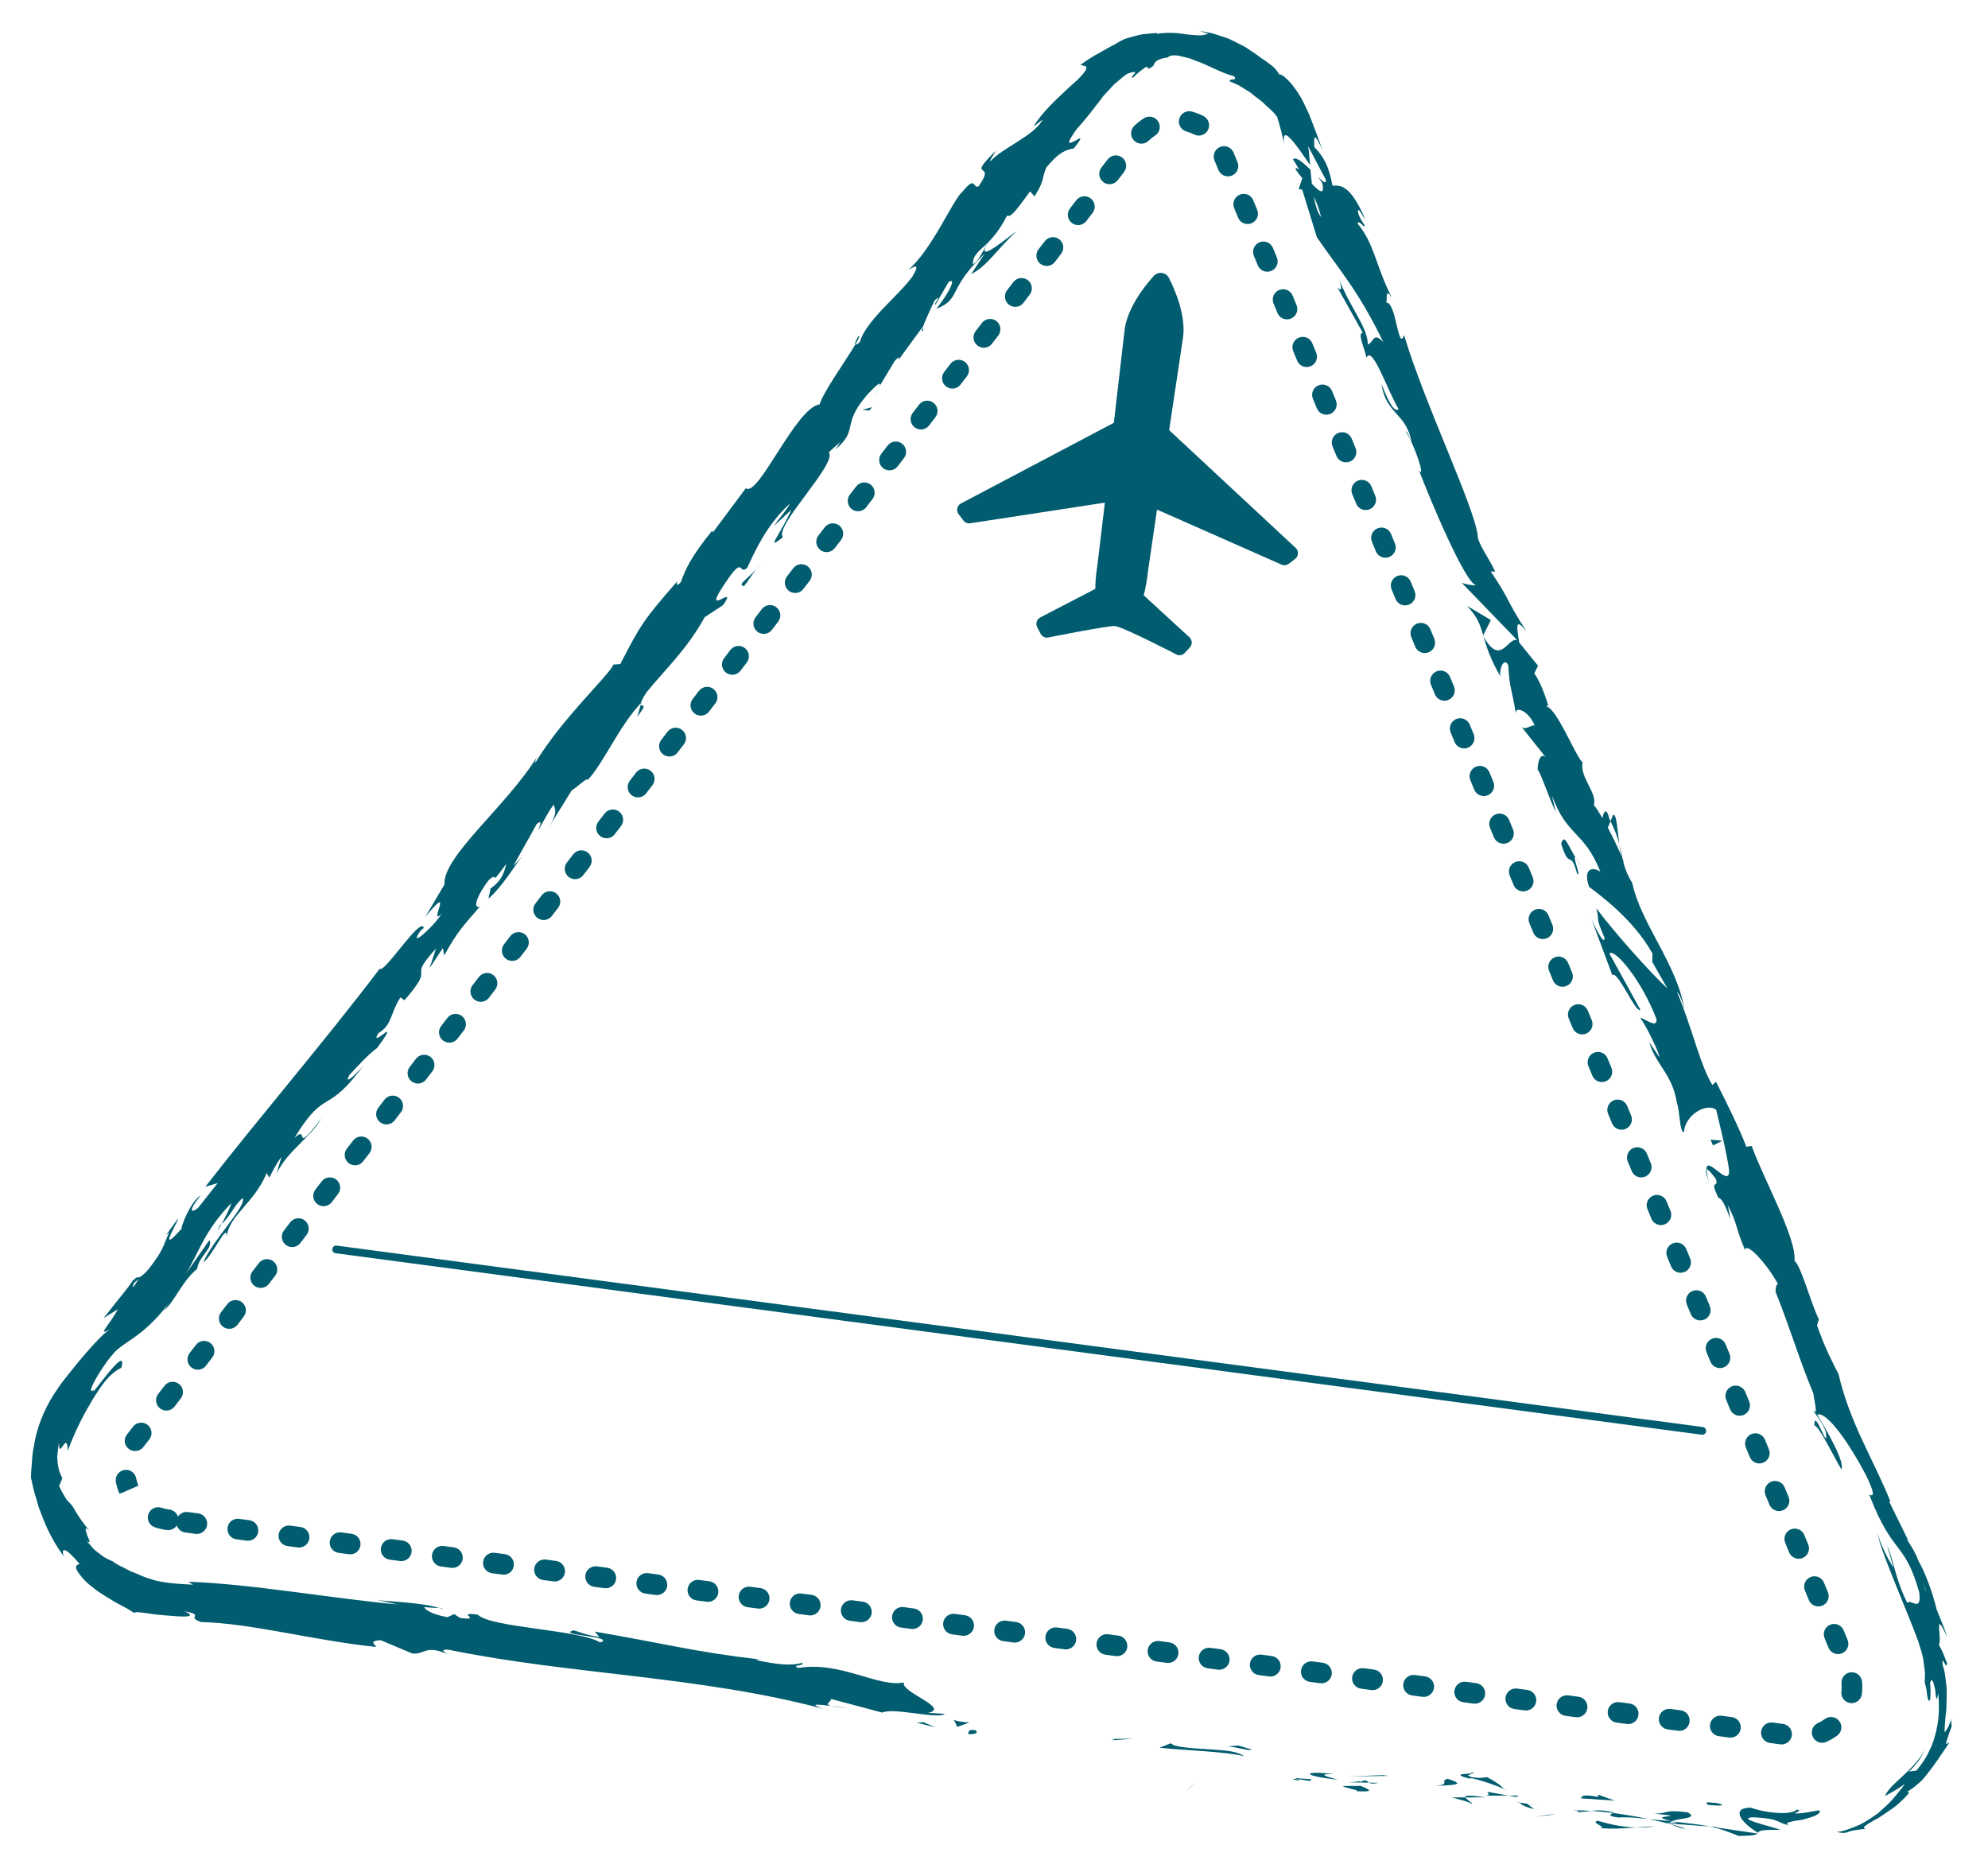 <svg xmlns="http://www.w3.org/2000/svg" width="257" height="242" viewBox="0 0 257 242" fill="none"><g filter="url(#filter0_f_23_2375)"><path d="M154.972 17.527C154.77 17.527 154.562 17.479 154.367 17.38C154.056 17.22 153.722 17.091 153.375 16.995C152.666 16.796 152.251 16.06 152.45 15.351C152.647 14.643 153.382 14.227 154.092 14.425C154.61 14.571 155.111 14.765 155.58 15.005C156.236 15.34 156.496 16.144 156.162 16.799C155.926 17.261 155.458 17.527 154.972 17.527ZM147.555 18.571C147.21 18.571 146.863 18.437 146.603 18.171C146.087 17.644 146.096 16.8 146.622 16.284C147.011 15.904 147.436 15.565 147.886 15.283C148.511 14.889 149.332 15.077 149.724 15.699C150.118 16.323 149.931 17.145 149.308 17.538C149.018 17.721 148.742 17.94 148.488 18.189C148.228 18.444 147.891 18.571 147.555 18.571ZM158.747 22.799C158.223 22.799 157.726 22.488 157.514 21.973L157.004 20.741C156.723 20.061 157.047 19.281 157.728 19C158.41 18.717 159.188 19.044 159.47 19.723L159.979 20.956C160.26 21.636 159.937 22.416 159.255 22.697C159.089 22.765 158.916 22.799 158.747 22.799ZM143.439 23.812C143.155 23.812 142.868 23.721 142.627 23.535C142.043 23.087 141.934 22.249 142.383 21.665L143.196 20.608C143.644 20.025 144.482 19.916 145.066 20.365C145.65 20.813 145.759 21.651 145.31 22.235L144.496 23.292C144.234 23.632 143.839 23.812 143.439 23.812ZM161.291 28.961C160.767 28.961 160.27 28.651 160.058 28.136L159.548 26.904C159.267 26.223 159.592 25.444 160.272 25.163C160.954 24.88 161.732 25.205 162.014 25.885L162.523 27.117C162.804 27.799 162.48 28.577 161.799 28.859C161.632 28.928 161.46 28.961 161.291 28.961ZM139.375 29.096C139.091 29.096 138.804 29.007 138.562 28.82C137.979 28.371 137.87 27.533 138.319 26.949L139.131 25.893C139.579 25.311 140.418 25.2 141.002 25.649C141.584 26.099 141.694 26.936 141.244 27.519L140.432 28.576C140.17 28.917 139.774 29.096 139.375 29.096ZM135.31 34.38C135.026 34.38 134.739 34.291 134.498 34.104C133.914 33.655 133.804 32.817 134.254 32.235L135.067 31.177C135.516 30.593 136.355 30.485 136.936 30.933C137.52 31.383 137.63 32.22 137.18 32.804L136.367 33.86C136.104 34.201 135.71 34.38 135.31 34.38ZM163.835 35.123C163.311 35.123 162.815 34.812 162.603 34.299L162.094 33.065C161.812 32.385 162.136 31.605 162.816 31.324C163.498 31.043 164.276 31.366 164.558 32.047L165.067 33.28C165.348 33.961 165.024 34.74 164.344 35.021C164.178 35.089 164.004 35.123 163.835 35.123ZM131.244 39.665C130.962 39.665 130.675 39.575 130.434 39.388C129.85 38.94 129.74 38.102 130.19 37.519L131.003 36.461C131.451 35.877 132.288 35.768 132.872 36.217C133.456 36.667 133.566 37.504 133.116 38.088L132.303 39.145C132.04 39.485 131.646 39.665 131.244 39.665ZM166.379 41.285C165.855 41.285 165.358 40.973 165.146 40.46L164.638 39.227C164.356 38.547 164.68 37.767 165.362 37.487C166.043 37.205 166.822 37.529 167.103 38.211L167.611 39.443C167.892 40.123 167.568 40.903 166.887 41.184C166.72 41.252 166.548 41.285 166.379 41.285ZM127.182 44.949C126.898 44.949 126.611 44.859 126.368 44.673C125.786 44.224 125.676 43.386 126.126 42.803L126.938 41.746C127.387 41.163 128.224 41.053 128.808 41.502C129.391 41.952 129.5 42.789 129.051 43.372L128.239 44.429C127.976 44.771 127.58 44.949 127.182 44.949ZM168.923 47.447C168.399 47.447 167.903 47.136 167.69 46.621L167.182 45.389C166.9 44.708 167.224 43.929 167.906 43.648C168.586 43.367 169.366 43.692 169.647 44.372L170.155 45.605C170.436 46.285 170.112 47.065 169.431 47.345C169.266 47.415 169.092 47.447 168.923 47.447ZM123.116 50.233C122.834 50.233 122.547 50.144 122.306 49.957C121.722 49.508 121.612 48.671 122.06 48.088L122.874 47.031C123.322 46.447 124.159 46.337 124.743 46.787C125.327 47.236 125.436 48.072 124.987 48.656L124.175 49.713C123.912 50.054 123.516 50.233 123.116 50.233ZM171.467 53.609C170.943 53.609 170.447 53.299 170.235 52.784L169.726 51.552C169.444 50.87 169.77 50.09 170.45 49.81C171.131 49.529 171.91 49.855 172.191 50.535L172.699 51.767C172.98 52.448 172.656 53.227 171.975 53.508C171.81 53.576 171.636 53.609 171.467 53.609ZM119.052 55.519C118.77 55.519 118.483 55.428 118.242 55.241C117.656 54.793 117.547 53.956 117.996 53.372L118.808 52.316C119.258 51.73 120.095 51.623 120.679 52.071C121.263 52.52 121.372 53.357 120.923 53.94L120.111 54.997C119.848 55.339 119.452 55.519 119.052 55.519ZM174.012 59.771C173.488 59.771 172.991 59.46 172.779 58.947L172.27 57.715C171.988 57.033 172.312 56.253 172.992 55.972C173.675 55.691 174.454 56.016 174.735 56.696L175.243 57.928C175.524 58.609 175.2 59.389 174.52 59.669C174.354 59.739 174.182 59.771 174.012 59.771ZM114.988 60.803C114.704 60.803 114.419 60.712 114.176 60.527C113.592 60.077 113.483 59.24 113.932 58.657L114.744 57.6C115.194 57.015 116.031 56.907 116.614 57.356C117.198 57.804 117.307 58.641 116.859 59.225L116.046 60.281C115.783 60.624 115.388 60.803 114.988 60.803ZM176.556 65.933C176.032 65.933 175.535 65.623 175.323 65.108L174.814 63.876C174.532 63.196 174.856 62.416 175.538 62.135C176.219 61.853 176.998 62.177 177.279 62.859L177.788 64.091C178.07 64.771 177.744 65.551 177.064 65.832C176.898 65.9 176.726 65.933 176.556 65.933ZM110.924 66.087C110.64 66.087 110.354 65.997 110.112 65.811C109.528 65.361 109.419 64.524 109.868 63.941L110.68 62.884C111.13 62.301 111.966 62.191 112.55 62.64C113.134 63.089 113.243 63.927 112.795 64.509L111.982 65.567C111.719 65.908 111.323 66.087 110.924 66.087ZM106.859 71.372C106.575 71.372 106.29 71.281 106.047 71.095C105.464 70.647 105.354 69.809 105.803 69.225L106.615 68.169C107.064 67.585 107.902 67.475 108.486 67.924C109.07 68.373 109.179 69.209 108.73 69.793L107.918 70.851C107.655 71.192 107.259 71.372 106.859 71.372ZM179.1 72.096C178.576 72.096 178.079 71.785 177.867 71.271L177.358 70.038C177.076 69.357 177.402 68.579 178.082 68.297C178.763 68.015 179.543 68.34 179.823 69.02L180.332 70.252C180.614 70.933 180.29 71.713 179.608 71.995C179.442 72.063 179.27 72.096 179.1 72.096ZM102.795 76.656C102.511 76.656 102.226 76.565 101.983 76.38C101.399 75.93 101.29 75.093 101.739 74.51L102.551 73.453C103 72.868 103.838 72.76 104.42 73.208C105.004 73.657 105.114 74.495 104.666 75.079L103.852 76.135C103.59 76.477 103.195 76.656 102.795 76.656ZM181.644 78.257C181.12 78.257 180.624 77.947 180.411 77.433L179.903 76.2C179.622 75.52 179.946 74.74 180.626 74.459C181.307 74.177 182.086 74.502 182.367 75.183L182.876 76.415C183.158 77.095 182.834 77.875 182.154 78.156C181.987 78.225 181.814 78.257 181.644 78.257ZM98.731 81.94C98.447 81.94 98.162 81.851 97.919 81.664C97.335 81.215 97.226 80.377 97.674 79.795L98.487 78.737C98.936 78.152 99.772 78.044 100.356 78.493C100.94 78.941 101.05 79.779 100.6 80.363L99.788 81.418C99.526 81.761 99.131 81.94 98.731 81.94ZM184.188 84.42C183.664 84.42 183.168 84.109 182.956 83.595L182.447 82.363C182.166 81.681 182.49 80.903 183.17 80.621C183.854 80.34 184.631 80.664 184.911 81.344L185.42 82.577C185.702 83.257 185.378 84.037 184.698 84.319C184.531 84.386 184.358 84.42 184.188 84.42ZM94.666 87.224C94.382 87.224 94.097 87.135 93.854 86.948C93.27 86.5 93.162 85.663 93.61 85.079L94.422 84.021C94.871 83.437 95.709 83.329 96.293 83.777C96.876 84.225 96.986 85.062 96.537 85.647L95.724 86.704C95.462 87.045 95.066 87.224 94.666 87.224ZM186.732 90.581C186.208 90.581 185.711 90.271 185.499 89.756L184.991 88.524C184.71 87.844 185.034 87.064 185.715 86.782C186.395 86.501 187.175 86.827 187.456 87.507L187.964 88.74C188.246 89.42 187.922 90.2 187.24 90.48C187.075 90.549 186.902 90.581 186.732 90.581ZM90.602 92.509C90.318 92.509 90.032 92.419 89.79 92.232C89.206 91.784 89.097 90.947 89.544 90.363L90.358 89.305C90.807 88.724 91.643 88.612 92.227 89.061C92.811 89.511 92.921 90.348 92.472 90.932L91.659 91.988C91.397 92.329 91.002 92.509 90.602 92.509ZM189.276 96.744C188.752 96.744 188.256 96.433 188.044 95.918L187.535 94.687C187.254 94.005 187.578 93.225 188.259 92.945C188.939 92.664 189.719 92.989 190 93.669L190.508 94.901C190.79 95.583 190.466 96.361 189.784 96.643C189.619 96.711 189.446 96.744 189.276 96.744ZM86.538 97.793C86.254 97.793 85.967 97.703 85.726 97.517C85.142 97.068 85.032 96.231 85.481 95.648L86.294 94.591C86.742 94.005 87.579 93.897 88.163 94.345C88.747 94.795 88.856 95.632 88.409 96.216L87.595 97.272C87.332 97.615 86.936 97.793 86.538 97.793ZM191.822 102.905C191.298 102.905 190.8 102.595 190.588 102.081L190.079 100.848C189.798 100.168 190.123 99.388 190.803 99.108C191.483 98.825 192.263 99.151 192.544 99.831L193.052 101.064C193.334 101.744 193.01 102.524 192.328 102.804C192.163 102.873 191.99 102.905 191.822 102.905ZM82.472 103.077C82.189 103.077 81.903 102.988 81.662 102.801C81.076 102.353 80.967 101.516 81.416 100.932L82.228 99.874C82.678 99.29 83.515 99.181 84.099 99.631C84.683 100.079 84.793 100.916 84.343 101.5L83.531 102.557C83.267 102.899 82.873 103.077 82.472 103.077ZM78.409 108.361C78.124 108.361 77.839 108.272 77.596 108.085C77.012 107.636 76.903 106.8 77.351 106.216L78.165 105.159C78.614 104.575 79.451 104.467 80.034 104.915C80.618 105.364 80.727 106.201 80.279 106.785L79.466 107.841C79.203 108.183 78.808 108.361 78.409 108.361ZM194.366 109.068C193.842 109.068 193.344 108.757 193.132 108.243L192.624 107.011C192.343 106.329 192.667 105.551 193.348 105.269C194.027 104.988 194.807 105.313 195.088 105.993L195.598 107.225C195.878 107.907 195.554 108.687 194.874 108.967C194.707 109.036 194.535 109.068 194.366 109.068ZM74.343 113.647C74.061 113.647 73.774 113.556 73.532 113.371C72.948 112.921 72.839 112.084 73.287 111.5L74.1 110.444C74.55 109.86 75.386 109.749 75.97 110.199C76.554 110.648 76.663 111.485 76.214 112.068L75.402 113.125C75.139 113.468 74.743 113.647 74.343 113.647ZM196.91 115.231C196.386 115.231 195.888 114.92 195.676 114.405L195.167 113.173C194.886 112.492 195.211 111.713 195.891 111.432C196.575 111.151 197.351 111.475 197.632 112.155L198.142 113.388C198.423 114.068 198.099 114.848 197.418 115.129C197.251 115.197 197.079 115.231 196.91 115.231ZM70.279 118.931C69.995 118.931 69.71 118.841 69.467 118.655C68.883 118.207 68.774 117.369 69.223 116.785L70.035 115.728C70.484 115.144 71.322 115.035 71.906 115.484C72.489 115.932 72.599 116.769 72.15 117.353L71.338 118.411C71.075 118.752 70.679 118.931 70.279 118.931ZM199.454 121.392C198.93 121.392 198.434 121.081 198.22 120.568L197.711 119.336C197.431 118.655 197.755 117.875 198.435 117.593C199.118 117.312 199.895 117.637 200.176 118.317L200.686 119.549C200.967 120.231 200.643 121.009 199.962 121.291C199.795 121.36 199.623 121.392 199.454 121.392ZM66.215 124.215C65.931 124.215 65.646 124.125 65.403 123.939C64.819 123.489 64.71 122.653 65.159 122.069L65.971 121.012C66.421 120.428 67.258 120.32 67.841 120.768C68.424 121.217 68.534 122.055 68.086 122.637L67.272 123.695C67.01 124.036 66.615 124.215 66.215 124.215ZM201.998 127.555C201.474 127.555 200.978 127.244 200.766 126.729L200.256 125.497C199.975 124.817 200.299 124.037 200.979 123.756C201.662 123.473 202.439 123.799 202.72 124.479L203.23 125.712C203.511 126.392 203.187 127.172 202.507 127.453C202.34 127.521 202.167 127.555 201.998 127.555ZM62.151 129.5C61.867 129.5 61.581 129.409 61.339 129.224C60.755 128.775 60.646 127.937 61.094 127.353L61.906 126.297C62.355 125.712 63.193 125.604 63.776 126.052C64.361 126.501 64.47 127.339 64.02 127.921L63.209 128.979C62.946 129.32 62.55 129.5 62.151 129.5ZM204.543 133.716C204.018 133.716 203.522 133.405 203.31 132.892L202.8 131.66C202.519 130.979 202.843 130.199 203.523 129.917C204.207 129.636 204.984 129.961 205.266 130.641L205.774 131.873C206.055 132.555 205.731 133.333 205.051 133.615C204.884 133.684 204.711 133.716 204.543 133.716ZM58.086 134.784C57.802 134.784 57.517 134.693 57.274 134.508C56.69 134.059 56.58 133.221 57.03 132.639L57.842 131.581C58.292 130.997 59.129 130.888 59.711 131.337C60.295 131.785 60.406 132.623 59.956 133.207L59.145 134.263C58.88 134.605 58.486 134.784 58.086 134.784ZM207.087 139.879C206.563 139.879 206.066 139.568 205.854 139.055L205.344 137.821C205.063 137.141 205.387 136.361 206.068 136.08C206.75 135.799 207.528 136.123 207.81 136.803L208.319 138.036C208.6 138.716 208.275 139.496 207.595 139.777C207.428 139.845 207.256 139.879 207.087 139.879ZM54.022 140.068C53.738 140.068 53.453 139.979 53.21 139.792C52.626 139.344 52.517 138.507 52.965 137.923L53.778 136.865C54.227 136.283 55.063 136.172 55.647 136.621C56.231 137.069 56.34 137.907 55.892 138.491L55.079 139.548C54.816 139.889 54.422 140.068 54.022 140.068ZM49.958 145.353C49.674 145.353 49.387 145.263 49.146 145.076C48.562 144.628 48.453 143.791 48.901 143.207L49.712 142.151C50.162 141.565 50.999 141.457 51.583 141.905C52.167 142.355 52.276 143.192 51.828 143.775L51.015 144.832C50.752 145.173 50.356 145.353 49.958 145.353ZM209.631 146.04C209.106 146.04 208.61 145.729 208.398 145.216L207.888 143.983C207.607 143.303 207.932 142.523 208.612 142.243C209.292 141.961 210.072 142.285 210.354 142.967L210.862 144.199C211.143 144.879 210.819 145.659 210.138 145.94C209.972 146.008 209.799 146.04 209.631 146.04ZM45.892 150.637C45.608 150.637 45.322 150.547 45.081 150.36C44.496 149.911 44.387 149.075 44.837 148.491L45.65 147.433C46.1 146.851 46.938 146.741 47.519 147.191C48.103 147.64 48.212 148.476 47.763 149.06L46.95 150.117C46.687 150.457 46.292 150.637 45.892 150.637ZM212.175 152.203C211.651 152.203 211.154 151.892 210.942 151.377L210.434 150.145C210.152 149.464 210.476 148.685 211.156 148.404C211.836 148.123 212.618 148.448 212.898 149.128L213.406 150.36C213.687 151.041 213.363 151.821 212.683 152.101C212.516 152.171 212.344 152.203 212.175 152.203ZM41.828 155.921C41.544 155.921 41.258 155.831 41.017 155.645C40.432 155.196 40.323 154.359 40.773 153.775L41.586 152.719C42.034 152.135 42.871 152.025 43.455 152.475C44.039 152.924 44.148 153.761 43.699 154.344L42.886 155.401C42.623 155.743 42.228 155.921 41.828 155.921ZM214.719 158.365C214.195 158.365 213.698 158.055 213.486 157.54L212.978 156.308C212.696 155.627 213.02 154.847 213.702 154.567C214.38 154.284 215.162 154.609 215.442 155.291L215.951 156.523C216.232 157.204 215.908 157.983 215.227 158.264C215.06 158.332 214.888 158.365 214.719 158.365ZM37.764 161.207C37.48 161.207 37.194 161.116 36.951 160.929C36.368 160.48 36.259 159.643 36.709 159.06L37.52 158.003C37.97 157.42 38.807 157.309 39.391 157.759C39.974 158.208 40.083 159.045 39.634 159.629L38.822 160.685C38.559 161.027 38.163 161.207 37.764 161.207ZM217.263 164.527C216.739 164.527 216.242 164.216 216.03 163.701L215.522 162.469C215.24 161.789 215.564 161.009 216.246 160.728C216.924 160.447 217.706 160.772 217.987 161.452L218.495 162.685C218.776 163.365 218.452 164.145 217.771 164.425C217.604 164.495 217.432 164.527 217.263 164.527ZM33.699 166.491C33.415 166.491 33.129 166.4 32.887 166.213C32.303 165.764 32.194 164.928 32.643 164.344L33.456 163.287C33.906 162.704 34.745 162.595 35.326 163.044C35.91 163.493 36.019 164.329 35.57 164.913L34.757 165.969C34.494 166.311 34.099 166.491 33.699 166.491ZM219.807 170.689C219.283 170.689 218.787 170.379 218.575 169.864L218.066 168.632C217.784 167.952 218.108 167.172 218.788 166.891C219.471 166.609 220.25 166.933 220.53 167.615L221.039 168.847C221.32 169.527 220.996 170.307 220.316 170.588C220.15 170.656 219.976 170.689 219.807 170.689ZM29.635 171.775C29.351 171.775 29.064 171.684 28.822 171.497C28.239 171.049 28.13 170.212 28.579 169.628L29.392 168.572C29.84 167.988 30.678 167.879 31.262 168.328C31.846 168.776 31.955 169.615 31.506 170.197L30.692 171.255C30.43 171.596 30.035 171.775 29.635 171.775ZM222.351 176.851C221.828 176.851 221.331 176.54 221.119 176.027L220.61 174.795C220.328 174.113 220.652 173.333 221.332 173.053C222.015 172.771 222.794 173.096 223.075 173.776L223.583 175.008C223.864 175.689 223.54 176.469 222.86 176.751C222.694 176.819 222.52 176.851 222.351 176.851ZM25.571 177.059C25.287 177.059 25 176.969 24.758 176.783C24.175 176.333 24.066 175.496 24.515 174.913L25.327 173.856C25.776 173.272 26.614 173.163 27.198 173.612C27.78 174.061 27.89 174.899 27.441 175.483L26.628 176.539C26.366 176.88 25.97 177.059 25.571 177.059ZM21.506 182.344C21.222 182.344 20.935 182.253 20.694 182.067C20.11 181.617 20 180.781 20.45 180.197L21.263 179.14C21.712 178.557 22.551 178.448 23.132 178.897C23.716 179.345 23.826 180.183 23.377 180.767L22.563 181.823C22.3 182.164 21.906 182.344 21.506 182.344ZM224.896 183.013C224.372 183.013 223.875 182.703 223.663 182.189L223.154 180.956C222.872 180.276 223.196 179.496 223.878 179.215C224.559 178.933 225.338 179.259 225.619 179.939L226.128 181.171C226.408 181.851 226.084 182.631 225.404 182.912C225.238 182.981 225.066 183.013 224.896 183.013ZM17.445 187.573C17.171 187.573 16.898 187.492 16.669 187.317C16.084 186.875 15.937 186.084 16.375 185.497C16.378 185.492 16.445 185.405 16.448 185.4L17.199 184.424C17.647 183.841 18.485 183.732 19.069 184.181C19.652 184.629 19.762 185.467 19.312 186.051L18.56 187.027C18.29 187.379 17.867 187.573 17.445 187.573ZM227.44 189.176C226.916 189.176 226.419 188.865 226.207 188.351L225.698 187.119C225.416 186.437 225.742 185.659 226.422 185.377C227.103 185.096 227.882 185.42 228.163 186.1L228.672 187.333C228.954 188.013 228.628 188.793 227.948 189.075C227.782 189.143 227.61 189.176 227.44 189.176ZM15.447 193.112L16.682 192.608L15.439 193.093C15.236 192.604 15.086 192.108 14.985 191.597C14.839 190.876 15.307 190.173 16.029 190.028C16.748 189.885 17.454 190.351 17.599 191.072C17.683 191.499 17.806 191.84 17.894 192.053L15.447 193.112ZM229.984 195.337C229.46 195.337 228.964 195.027 228.751 194.513L228.242 193.281C227.962 192.6 228.286 191.82 228.966 191.539C229.647 191.257 230.426 191.583 230.707 192.263L231.216 193.495C231.498 194.176 231.174 194.955 230.492 195.236C230.326 195.305 230.154 195.337 229.984 195.337ZM25.451 198.292C25.392 198.292 25.332 198.288 25.274 198.28L23.951 198.104C23.423 198.035 23.009 197.665 22.857 197.189C22.586 197.609 22.094 197.861 21.56 197.787C21.024 197.716 20.503 197.595 20.012 197.429C19.315 197.193 18.941 196.436 19.177 195.739C19.413 195.041 20.17 194.669 20.867 194.903C21.195 195.015 21.546 195.095 21.913 195.144C22.439 195.213 22.854 195.584 23.007 196.059C23.278 195.64 23.78 195.391 24.302 195.461L25.624 195.636C26.354 195.733 26.867 196.404 26.77 197.133C26.682 197.804 26.108 198.292 25.451 198.292ZM32.059 199.169C32.001 199.169 31.941 199.167 31.881 199.157L30.559 198.983C29.83 198.885 29.317 198.215 29.414 197.485C29.511 196.755 30.178 196.241 30.911 196.339L32.232 196.515C32.962 196.612 33.475 197.281 33.378 198.012C33.29 198.683 32.717 199.169 32.059 199.169ZM38.667 200.047C38.608 200.047 38.55 200.044 38.49 200.036L37.169 199.86C36.438 199.763 35.926 199.093 36.022 198.363C36.119 197.632 36.788 197.117 37.519 197.217L38.842 197.392C39.571 197.489 40.084 198.16 39.987 198.889C39.898 199.56 39.326 200.047 38.667 200.047ZM45.276 200.925C45.218 200.925 45.159 200.921 45.099 200.913L43.776 200.737C43.047 200.641 42.534 199.969 42.631 199.24C42.728 198.511 43.399 197.993 44.129 198.095L45.45 198.271C46.181 198.367 46.692 199.037 46.596 199.768C46.507 200.437 45.934 200.925 45.276 200.925ZM232.528 201.5C232.004 201.5 231.507 201.189 231.295 200.675L230.787 199.443C230.506 198.761 230.83 197.981 231.511 197.701C232.191 197.42 232.97 197.745 233.251 198.425L233.76 199.657C234.042 200.339 233.716 201.117 233.036 201.399C232.87 201.467 232.698 201.5 232.528 201.5ZM51.885 201.803C51.826 201.803 51.767 201.799 51.707 201.791L50.386 201.616C49.655 201.519 49.143 200.848 49.239 200.119C49.338 199.388 50.008 198.873 50.738 198.972L52.059 199.148C52.788 199.244 53.302 199.915 53.205 200.645C53.115 201.316 52.543 201.803 51.885 201.803ZM58.494 202.68C58.435 202.68 58.377 202.677 58.316 202.669L56.995 202.493C56.264 202.396 55.751 201.725 55.849 200.996C55.946 200.265 56.611 199.751 57.346 199.851L58.667 200.025C59.398 200.123 59.91 200.793 59.814 201.523C59.724 202.193 59.152 202.68 58.494 202.68ZM65.103 203.559C65.044 203.559 64.984 203.555 64.924 203.547L63.603 203.371C62.874 203.273 62.36 202.603 62.458 201.873C62.554 201.144 63.222 200.631 63.955 200.728L65.276 200.903C66.006 201 66.519 201.671 66.422 202.4C66.332 203.071 65.76 203.559 65.103 203.559ZM71.711 204.436C71.653 204.436 71.594 204.432 71.534 204.424L70.211 204.248C69.482 204.152 68.968 203.481 69.066 202.752C69.163 202.021 69.832 201.507 70.563 201.605L71.885 201.781C72.615 201.877 73.129 202.548 73.031 203.279C72.942 203.948 72.37 204.436 71.711 204.436ZM78.32 205.313C78.262 205.313 78.202 205.309 78.143 205.301L76.82 205.127C76.09 205.029 75.576 204.36 75.674 203.629C75.771 202.9 76.451 202.383 77.171 202.483L78.493 202.659C79.223 202.755 79.737 203.425 79.639 204.156C79.551 204.825 78.978 205.313 78.32 205.313ZM84.928 206.192C84.87 206.192 84.81 206.188 84.75 206.18L83.428 206.004C82.699 205.907 82.186 205.236 82.283 204.507C82.38 203.776 83.044 203.263 83.781 203.36L85.102 203.536C85.831 203.633 86.344 204.304 86.247 205.033C86.159 205.704 85.586 206.192 84.928 206.192ZM91.537 207.069C91.478 207.069 91.419 207.065 91.359 207.057L90.038 206.881C89.307 206.785 88.795 206.115 88.891 205.385C88.988 204.655 89.655 204.139 90.388 204.239L91.711 204.415C92.441 204.511 92.954 205.181 92.856 205.911C92.767 206.581 92.195 207.069 91.537 207.069ZM235.072 207.661C234.548 207.661 234.051 207.351 233.839 206.836L233.331 205.604C233.05 204.924 233.374 204.144 234.055 203.863C234.736 203.581 235.515 203.907 235.795 204.587L236.304 205.82C236.586 206.5 236.262 207.28 235.58 207.56C235.414 207.629 235.242 207.661 235.072 207.661ZM98.146 207.947C98.087 207.947 98.027 207.943 97.967 207.935L96.646 207.76C95.916 207.663 95.403 206.992 95.501 206.263C95.598 205.532 96.267 205.019 96.998 205.116L98.319 205.292C99.049 205.388 99.562 206.059 99.465 206.789C99.376 207.46 98.803 207.947 98.146 207.947ZM104.754 208.824C104.695 208.824 104.636 208.821 104.576 208.813L103.255 208.637C102.524 208.54 102.012 207.869 102.108 207.14C102.206 206.409 102.876 205.895 103.606 205.993L104.928 206.169C105.658 206.267 106.171 206.937 106.074 207.667C105.984 208.337 105.412 208.824 104.754 208.824ZM111.363 209.703C111.304 209.703 111.244 209.699 111.184 209.691L109.863 209.515C109.134 209.419 108.62 208.748 108.718 208.017C108.815 207.288 109.487 206.775 110.215 206.872L111.536 207.047C112.267 207.144 112.779 207.815 112.683 208.544C112.594 209.215 112.02 209.703 111.363 209.703ZM117.971 210.58C117.912 210.58 117.854 210.576 117.794 210.568L116.472 210.392C115.742 210.296 115.23 209.625 115.326 208.896C115.424 208.165 116.09 207.651 116.823 207.749L118.146 207.925C118.875 208.021 119.388 208.692 119.291 209.421C119.202 210.092 118.63 210.58 117.971 210.58ZM124.58 211.457C124.522 211.457 124.462 211.455 124.403 211.445L123.08 211.271C122.35 211.173 121.838 210.503 121.934 209.773C122.031 209.043 122.7 208.527 123.432 208.627L124.754 208.803C125.484 208.9 125.996 209.569 125.9 210.3C125.811 210.971 125.239 211.457 124.58 211.457ZM131.188 212.336C131.131 212.336 131.071 212.332 131.012 212.324L129.69 212.148C128.959 212.052 128.446 211.381 128.543 210.651C128.639 209.921 129.319 209.407 130.04 209.505L131.362 209.68C132.092 209.777 132.606 210.448 132.508 211.177C132.42 211.848 131.847 212.336 131.188 212.336ZM137.798 213.213C137.739 213.213 137.679 213.209 137.619 213.201L136.298 213.025C135.568 212.929 135.055 212.259 135.152 211.529C135.25 210.799 135.92 210.283 136.65 210.383L137.971 210.557C138.7 210.655 139.214 211.325 139.116 212.055C139.027 212.725 138.455 213.213 137.798 213.213ZM237.616 213.824C237.092 213.824 236.596 213.513 236.383 212.999L235.875 211.767C235.594 211.085 235.918 210.305 236.599 210.025C237.279 209.744 238.059 210.069 238.34 210.749L238.848 211.981C239.13 212.663 238.806 213.443 238.124 213.723C237.959 213.791 237.786 213.824 237.616 213.824ZM144.406 214.091C144.347 214.091 144.288 214.087 144.228 214.079L142.906 213.903C142.176 213.807 141.663 213.136 141.76 212.405C141.858 211.676 142.523 211.159 143.258 211.26L144.579 211.436C145.31 211.533 145.822 212.204 145.726 212.933C145.636 213.604 145.064 214.091 144.406 214.091ZM151.015 214.968C150.956 214.968 150.896 214.965 150.836 214.957L149.515 214.781C148.786 214.684 148.272 214.015 148.37 213.284C148.466 212.553 149.134 212.039 149.867 212.139L151.188 212.313C151.918 212.411 152.431 213.081 152.334 213.811C152.244 214.481 151.672 214.968 151.015 214.968ZM157.623 215.845C157.564 215.845 157.506 215.843 157.446 215.835L156.124 215.659C155.394 215.563 154.88 214.892 154.978 214.161C155.075 213.432 155.744 212.915 156.475 213.016L157.798 213.191C158.527 213.288 159.04 213.959 158.943 214.688C158.854 215.359 158.282 215.845 157.623 215.845ZM164.232 216.724C164.174 216.724 164.114 216.72 164.054 216.712L162.732 216.536C162.003 216.44 161.49 215.769 161.587 215.039C161.683 214.309 162.355 213.795 163.084 213.893L164.406 214.069C165.135 214.167 165.648 214.836 165.551 215.567C165.462 216.236 164.89 216.724 164.232 216.724ZM170.84 217.601C170.782 217.601 170.723 217.597 170.663 217.589L169.342 217.415C168.611 217.317 168.098 216.648 168.195 215.917C168.292 215.188 168.966 214.672 169.691 214.771L171.014 214.947C171.744 215.043 172.258 215.713 172.16 216.444C172.072 217.115 171.499 217.601 170.84 217.601ZM177.45 218.479C177.391 218.479 177.331 218.476 177.272 218.468L175.95 218.292C175.219 218.196 174.707 217.525 174.803 216.795C174.9 216.065 175.575 215.552 176.3 215.649L177.623 215.824C178.352 215.921 178.866 216.591 178.77 217.321C178.68 217.992 178.107 218.479 177.45 218.479ZM184.058 219.357C183.999 219.357 183.939 219.353 183.879 219.345L182.558 219.169C181.828 219.073 181.315 218.403 181.412 217.673C181.51 216.943 182.179 216.428 182.91 216.527L184.231 216.703C184.962 216.799 185.474 217.469 185.378 218.199C185.288 218.869 184.715 219.357 184.058 219.357ZM239.372 220.164C239.316 220.164 239.26 220.16 239.204 220.153C238.474 220.061 237.956 219.393 238.047 218.664C238.071 218.479 238.083 218.288 238.083 218.089C238.083 217.94 238.076 217.787 238.062 217.629C237.99 216.896 238.526 216.244 239.259 216.173C239.991 216.103 240.644 216.639 240.715 217.371C240.739 217.616 240.75 217.856 240.75 218.089C240.75 218.403 240.73 218.705 240.694 218.997C240.608 219.671 240.035 220.164 239.372 220.164ZM190.666 220.235C190.607 220.235 190.548 220.231 190.488 220.223L189.167 220.048C188.436 219.951 187.924 219.28 188.02 218.551C188.118 217.82 188.788 217.304 189.518 217.404L190.84 217.58C191.57 217.676 192.083 218.347 191.986 219.077C191.896 219.748 191.324 220.235 190.666 220.235ZM197.275 221.112C197.216 221.112 197.156 221.109 197.098 221.1L195.775 220.925C195.046 220.828 194.532 220.157 194.63 219.428C194.727 218.697 195.399 218.184 196.127 218.281L197.448 218.457C198.179 218.555 198.691 219.224 198.595 219.955C198.506 220.625 197.934 221.112 197.275 221.112ZM203.883 221.991C203.826 221.991 203.766 221.987 203.706 221.979L202.384 221.803C201.655 221.707 201.142 221.036 201.239 220.305C201.336 219.576 202.002 219.06 202.736 219.16L204.058 219.336C204.787 219.432 205.3 220.103 205.203 220.832C205.114 221.503 204.542 221.991 203.883 221.991ZM210.492 222.868C210.434 222.868 210.375 222.864 210.315 222.856L208.992 222.681C208.263 222.584 207.75 221.913 207.847 221.184C207.944 220.453 208.612 219.94 209.344 220.037L210.666 220.213C211.396 220.309 211.908 220.98 211.812 221.709C211.723 222.38 211.151 222.868 210.492 222.868ZM217.1 223.745C217.043 223.745 216.983 223.741 216.923 223.733L215.602 223.559C214.872 223.461 214.359 222.791 214.456 222.061C214.552 221.331 215.223 220.816 215.954 220.915L217.275 221.091C218.004 221.187 218.518 221.857 218.42 222.588C218.331 223.259 217.759 223.745 217.1 223.745ZM223.71 224.624C223.651 224.624 223.592 224.62 223.532 224.612L222.211 224.436C221.48 224.34 220.967 223.669 221.064 222.939C221.162 222.209 221.842 221.692 222.56 221.793L223.883 221.968C224.614 222.065 225.127 222.736 225.03 223.465C224.94 224.136 224.368 224.624 223.71 224.624ZM235.559 225.287C235.048 225.287 234.56 224.992 234.34 224.495C234.04 223.823 234.343 223.035 235.016 222.735C235.331 222.595 235.636 222.417 235.924 222.208C236.519 221.775 237.352 221.907 237.787 222.501C238.22 223.096 238.09 223.931 237.495 224.364C237.055 224.684 236.586 224.956 236.1 225.172C235.924 225.251 235.739 225.287 235.559 225.287ZM230.318 225.501C230.259 225.501 230.2 225.497 230.14 225.489L228.819 225.313C228.088 225.217 227.575 224.547 227.672 223.817C227.77 223.087 228.436 222.572 229.17 222.671L230.492 222.845C231.222 222.943 231.735 223.613 231.638 224.343C231.548 225.013 230.976 225.501 230.318 225.501Z" fill="#005C6E"></path><path d="M167.499 70.829L151.142 55.602L152.923 43.73C153.347 41.003 152.034 37.707 151.107 35.919C150.724 35.18 149.73 35.048 149.168 35.662C147.807 37.146 145.676 39.984 145.375 42.727L143.991 54.699L143.996 54.652L124.231 65.083C123.722 65.351 123.578 66.012 123.927 66.468L124.554 67.291C124.771 67.573 125.131 67.708 125.482 67.636L142.832 64.976L141.862 73.108C141.732 73.892 141.654 74.681 141.615 75.46C141.604 75.703 141.603 75.93 141.595 76.164L141.594 76.126L134.479 79.816C134.022 80.052 133.846 80.615 134.082 81.07L134.528 81.928C134.7 82.256 135.051 82.454 135.42 82.426C135.42 82.426 143.384 80.831 144.142 80.931C145.322 81.088 152.171 84.65 152.171 84.65C152.52 84.773 152.911 84.675 153.162 84.401L153.818 83.69C154.166 83.314 154.14 82.724 153.762 82.377L147.858 76.957L147.844 76.996C147.899 76.767 147.958 76.547 148.01 76.309C148.175 75.547 148.306 74.766 148.386 73.975L149.571 65.872L165.627 72.968C165.944 73.128 166.328 73.094 166.611 72.876L167.432 72.247C167.888 71.897 167.92 71.222 167.499 70.829Z" fill="#005C6E"></path><path d="M220.066 185.468C220.043 185.468 220.02 185.467 219.999 185.464L43.395 162.008C43.12 161.972 42.928 161.721 42.964 161.447C43.002 161.173 43.256 160.983 43.526 161.017L220.131 184.472C220.404 184.508 220.596 184.76 220.56 185.033C220.527 185.285 220.312 185.468 220.066 185.468Z" fill="#005C6E"></path><path d="M126.058 223.667C124.98 223.475 125.295 224.081 125.119 224.159C126.947 224.276 126.031 223.517 126.058 223.667Z" fill="#005C6E"></path><path d="M144.097 224.784L143.75 224.968L146.458 224.764L144.097 224.784Z" fill="#005C6E"></path><path d="M160.807 227.015C159.352 225.86 154.731 226.363 151.797 225.632L151.336 225.351L149.891 225.932C153.527 226.292 158.293 226.412 160.807 227.015Z" fill="#005C6E"></path><path d="M169.447 230.238C168.946 229.799 171.416 230.179 167.384 229.847C167.58 229.915 167.635 229.946 167.748 229.991C168.11 230.032 168.606 230.1 169.447 230.238Z" fill="#005C6E"></path><path d="M167.748 229.991C168.859 230.451 165.984 229.783 167.748 229.991Z" fill="#005C6E"></path><path d="M175.904 230.86L173.543 230.88C173.998 231.16 176.055 231.483 175.267 231.54C177.67 231.676 177.208 231.395 175.904 230.86Z" fill="#005C6E"></path><path d="M178.194 230.462L176.974 230.442C177.172 230.561 177.486 230.636 178.194 230.462Z" fill="#005C6E"></path><path d="M174.387 230.396L176.973 230.443C176.657 230.245 176.663 229.935 175.791 230.392C176.036 230.141 175.496 230.343 174.387 230.396Z" fill="#005C6E"></path><path d="M172.964 230.061C171.691 229.683 170.028 229.331 172.398 229.313C167.946 228.855 168.511 229.604 172.964 230.061Z" fill="#005C6E"></path><path d="M161.79 226.152L160.089 225.644L158.542 225.762C159.314 225.704 161.859 226.462 161.79 226.152Z" fill="#005C6E"></path><path d="M190.282 233.267C190.452 233.084 189.572 232.628 189.434 232.347L187.691 232.351C188.552 232.605 190.204 232.954 190.282 233.267Z" fill="#005C6E"></path><path d="M189.434 232.347L192.042 232.343C189.759 232 189.319 232.108 189.434 232.347Z" fill="#005C6E"></path><path d="M178.745 229.471L174.441 229.636L179.559 229.568L178.745 229.471Z" fill="#005C6E"></path><path d="M200.063 234.591L198.55 234.863L201.23 234.504L200.063 234.591Z" fill="#005C6E"></path><path d="M206.566 235.372C205.439 235.615 207.952 236.219 206.784 236.305C208.556 236.469 210.106 236.339 211.502 236.221C210.039 236.196 208.51 235.951 206.566 235.372Z" fill="#005C6E"></path><path d="M213.835 236.092C213.103 236.088 212.337 236.155 211.502 236.221C212.278 236.235 213.047 236.207 213.835 236.092Z" fill="#005C6E"></path><path d="M196.394 233.023C196.575 233.169 196.915 233.537 198.334 233.863L197.402 233.164C197.094 233.121 196.746 233.072 196.394 233.023Z" fill="#005C6E"></path><path d="M197.368 233.142L197.401 233.164C198.492 233.326 199.25 233.438 199.574 233.486C199.295 233.443 198.631 233.339 197.368 233.142Z" fill="#005C6E"></path><path d="M196.139 232.987C196.232 233 196.301 233.009 196.393 233.023C196.304 232.953 196.247 232.928 196.139 232.987Z" fill="#005C6E"></path><path d="M185.395 230.873C186.943 230.757 190.125 230.836 187.152 229.951C186.021 230.193 187.723 230.699 185.395 230.873Z" fill="#005C6E"></path><path d="M194.982 232.115L192.278 231.623C192.311 231.779 192.774 232.063 192.007 232.12L194.982 232.115Z" fill="#005C6E"></path><path d="M196.337 232.112L194.981 232.115L195.984 232.296L196.337 232.112Z" fill="#005C6E"></path><path d="M209.243 234.944C210.451 234.853 211.74 235.004 213.198 235.157C211.656 234.84 210.054 234.566 208.526 234.364C208.286 234.514 207.572 234.743 209.243 234.944Z" fill="#005C6E"></path><path d="M203.479 234.019C203.562 234.02 203.667 234.02 203.744 234.021C203.59 233.951 203.463 233.92 203.479 234.019Z" fill="#005C6E"></path><path d="M208.278 234.224C207.122 233.96 206.404 234.005 205.715 234.089C206.598 234.151 207.53 234.236 208.526 234.364C208.634 234.297 208.658 234.247 208.278 234.224Z" fill="#005C6E"></path><path d="M217.859 236.357C217.266 236.157 216.587 235.965 215.874 235.779C216.446 236.035 217.624 236.476 217.859 236.357Z" fill="#005C6E"></path><path d="M204.118 234.229C204.058 234.231 204.004 234.231 203.939 234.232C204.307 234.403 204.267 234.337 204.118 234.229Z" fill="#005C6E"></path><path d="M204.117 234.229C204.731 234.228 205.223 234.152 205.715 234.089C204.996 234.041 204.328 234.013 203.744 234.021C203.884 234.08 204.021 234.161 204.117 234.229Z" fill="#005C6E"></path><path d="M232.28 233.911C232.175 234.149 231.325 234.412 230.177 234.368C229.035 234.335 227.604 234.125 226.313 233.668C223.648 233.713 225.128 235.663 227.281 236.928C227.393 236.711 227.421 236.499 230.152 236.547C229.248 236.136 224.273 235.085 226.605 234.913C230.229 235.103 229.44 235.519 231.253 235.96C230.481 235.579 231.759 235.427 233.039 235.227C234.333 234.887 235.611 234.452 235.153 234.009C234.139 234.184 233.104 234.443 232.047 234.425C232.004 234.271 233.128 234.104 232.28 233.911Z" fill="#005C6E"></path><path d="M222.164 236.193L221.05 236.112C222.299 236.369 223.174 236.699 224.782 237.331C226.658 237.319 227.066 237.176 227.215 237.019L221.776 236.221L222.164 236.193Z" fill="#005C6E"></path><path d="M216.08 235.453C217.02 235 219.709 235.109 218.164 234.276C214.911 233.885 215.825 234.451 213.852 234.44C219.112 234.995 212.304 234.557 216.048 235.383C215.005 235.343 214.075 235.251 213.197 235.157C214.132 235.352 215.031 235.559 215.873 235.779C215.828 235.757 215.796 235.744 215.759 235.727L215.733 235.724L215.74 235.717C215.523 235.616 215.455 235.561 215.704 235.636C215.721 235.633 215.785 235.639 215.815 235.639C215.86 235.567 215.967 235.509 216.08 235.457C217.581 235.776 216.299 235.636 215.815 235.639C215.793 235.667 215.748 235.688 215.74 235.717C215.74 235.717 215.752 235.724 215.759 235.727L221.049 236.112C219.948 235.885 218.556 235.716 216.08 235.453Z" fill="#005C6E"></path><path d="M190.115 229.098C190.271 229.17 190.259 229.21 190.266 229.252C190.615 229.228 190.75 229.198 190.115 229.098Z" fill="#005C6E"></path><path d="M192.229 229.728C191.836 229.756 191.488 229.942 190.256 229.72C189.203 229.405 190.297 229.448 190.265 229.252C189.497 229.304 187.593 229.313 189.903 229.902L190.284 229.873C192.371 230.349 194.992 231.421 194.613 231.45C194.064 230.856 193.568 230.418 192.229 229.728Z" fill="#005C6E"></path><path d="M204.325 232.465L208.733 232.768L206.572 231.978L206.647 232.289C204.176 231.843 204.664 232.278 204.325 232.465Z" fill="#005C6E"></path><path d="M113.595 50.097L112.923 51.216C113.26 50.701 113.462 50.359 113.595 50.097Z" fill="#005C6E"></path><path d="M119.343 42.684L119.277 42.343C119.125 42.775 119.101 42.98 119.343 42.684Z" fill="#005C6E"></path><path d="M209.336 109.131C209.071 107.197 208.973 104.957 208.511 105.395L208.197 106.151C208.797 107.331 209.124 108.289 209.336 109.131Z" fill="#005C6E"></path><path d="M82.844 91.085L82.39 92.643C83.83 90.766 82.959 91.411 82.844 91.085Z" fill="#005C6E"></path><path d="M110.981 43.429C110.579 44.121 110.467 44.463 110.583 44.523C111.003 43.815 111.197 43.381 110.981 43.429Z" fill="#005C6E"></path><path d="M56.795 207.864C56.926 207.907 57.086 207.943 57.203 207.99C57.254 207.916 57.068 207.888 56.795 207.864Z" fill="#005C6E"></path><path d="M109.691 220.778C109.157 220.744 108.295 220.63 107.481 220.53C107.872 220.622 108.536 220.706 109.691 220.778Z" fill="#005C6E"></path><path d="M28.65 158.222C28.587 158.275 28.517 158.336 28.447 158.395C27.89 159.512 28.189 159.063 28.65 158.222Z" fill="#005C6E"></path><path d="M191.711 82.182C191.743 82.23 191.76 82.257 191.79 82.301C191.774 82.245 191.755 82.176 191.74 82.126L191.711 82.182Z" fill="#005C6E"></path><path d="M189.648 78.312C191.023 79.756 191.344 80.767 191.74 82.127L192.731 80.156L189.648 78.312Z" fill="#005C6E"></path><path d="M17.303 165.872L17.924 165.34C16.969 166.887 17.144 166.383 17.303 165.872ZM250.281 209.587C250.521 209.935 250.593 209.875 250.611 209.679C250.351 209.475 249.988 208.627 249.628 207.636C249.584 207.972 249.68 208.507 250.281 209.587ZM248.971 205.68C248.947 205.648 248.929 205.627 248.905 205.604C248.381 203.677 248.557 204.365 248.971 205.68ZM170.788 28.057C170.34 27.528 170.048 26.544 169.833 25.387C170.201 26.14 170.54 27.023 170.788 28.057ZM127.636 31.436C127.201 32.221 126.452 33.879 125.756 34.161C125.788 32.911 126.544 32.505 127.636 31.436ZM100.032 68.005L102.313 65.892C100.736 69.347 98.869 71.289 101.204 69.453C100.032 68.005 108.321 59.895 107.147 58.453L108.681 57.083C108.315 57.532 108.343 57.669 107.98 58.113C111.063 55.527 108.721 55.001 112.013 51.143C113.199 49.829 114.157 49.013 113.595 50.097L115.637 46.708C116.363 45.823 116.441 46.236 115.72 47.117L119.263 42.275L119.277 42.343C119.575 41.492 120.408 39.687 120.837 38.823C121.972 37.773 120.523 39.545 120.94 39.373L122.617 36.473C123.815 35.688 122.496 38.147 121.044 39.924C124.368 38.568 122.364 37.463 127.283 32.801L125.552 35.425C127.599 34.449 128.796 32.283 131.464 29.863C130.687 30.325 125.859 34.505 127.699 31.373C128.425 30.651 129.293 29.629 130.189 27.865C130.712 28.244 131.744 26.643 133.163 24.737L133.74 25.387C135.111 23.2 134.643 23.096 135.26 21.664C137.072 19.447 137.957 19.379 138.809 19.184C141.712 15.632 136.04 21.047 139.22 16.648C140.492 15.284 141.559 13.791 142.348 12.813C142.729 12.205 143.292 11.767 143.797 11.145C144.06 10.845 144.4 10.623 144.72 10.328C145.044 10.039 145.388 9.732 145.808 9.499C147.932 8.816 145.684 10.137 146.503 10.017C146.956 9.507 147.497 9.117 148.063 8.703C148.528 8.568 148.431 8.819 148.387 8.944C149.133 8.591 149.147 8.437 149.253 8.184C149.311 8.068 149.399 7.947 149.641 7.809C149.883 7.665 150.279 7.496 150.972 7.428C151.143 7.195 151.604 7.105 152.235 7.18C152.549 7.237 152.904 7.323 153.285 7.419C153.475 7.468 153.672 7.519 153.875 7.572C154.072 7.651 154.275 7.733 154.481 7.817C156.179 8.388 157.847 9.432 159.523 9.853C160.076 10.501 158.916 10.083 158.957 10.504C159.445 10.735 159.912 10.887 160.26 11.105C160.615 11.324 160.916 11.511 161.181 11.675C161.749 11.976 162.047 12.328 162.412 12.58C162.76 12.851 163.125 13.084 163.508 13.481C163.891 13.876 164.497 14.287 165.099 15.095C165.439 16.121 165.731 17.368 166.032 18.591C165.58 15.819 167.613 18.759 169.357 21.351C169.272 20.336 169.207 19.467 169.113 18.903L171.401 23.243C171.496 23.841 171.037 23.499 170.403 22.895C170.6 23.173 170.787 23.437 170.933 23.644C171.309 25.379 170.508 24.729 169.591 23.755C169.528 23.14 169.467 22.525 169.405 21.928C168.467 21.011 167.505 20.187 167.139 20.609C167.352 20.865 167.663 21.397 167.964 22.001C167.713 21.764 167.52 21.625 167.497 21.792C167.477 21.98 167.845 22.379 168.352 23.035L167.897 24.424L168.349 24.528L170.237 30.663C172.867 34.523 175.688 37.661 178.82 44.219C177.488 42.82 177.619 44.296 176.819 44.52C176.871 42.356 174.331 39.467 173.059 35.923C173.723 37.772 173.193 37.524 172.877 37.113L176.172 43.011C175.489 43.129 176.247 44.521 176.657 46.248C177.387 44.513 179.388 50.529 180.808 52.896C180.459 53.223 179.785 52.793 178.615 49.673C179.087 53.453 181.876 53.464 182.461 57.123C182.141 56.375 182.037 55.944 181.704 55.735C182.797 57.337 184.277 61.749 183.5 60.889L183.183 60.141C185.096 65.192 189.444 75.335 190.8 75.645C190.684 75.751 189.265 75.513 188.929 75.299L196.132 82.745C194.908 82.333 194.007 86.228 191.789 82.301C192.151 83.541 192.608 85.073 193.961 87.445C193.755 86.583 194.428 84.888 194.968 85.963C195.221 89.415 195.303 88.295 195.996 92.393C195.687 91.1 197.656 91.865 198.403 93.804C198.069 93.592 197.076 94.539 196.64 93.897L199.999 98.104C199.256 97.015 198.737 98.379 198.785 99.609C198.852 99.001 200.467 103.751 201.129 104.968L200.615 102.809C202.632 108.291 204.764 107.333 206.9 112.715C206.347 112.185 204.477 111.843 205.428 114.636C206.652 115.589 211.121 118.749 213.624 123.259L213.592 124.335L215.555 127.776C213.553 125.955 208.684 120.535 206.379 117.429C206.891 119.58 206.131 118.189 207.417 121.197C207.477 122.421 206.16 119.787 205.771 118.907L208.431 126.047C209.131 125.392 211.484 131.087 212.064 130.533L208.048 123.243C208.748 122.592 212.224 126.692 214.139 131.74C214.332 133.145 212.272 131.4 212.037 131.617C212.591 132.148 214.537 136.127 214.524 136.668L213.208 134.736C214.043 137.64 216.176 138.813 216.764 142.476C217.185 143.649 217.116 146.355 217.688 146.352C217.859 144.084 220.632 142.508 221.859 143.468C221.961 143.897 223.452 149.888 223.527 151.395C223.568 153.597 220.585 149.279 220.615 151.155C220.869 151.131 221.581 152.063 221.852 152.463C222.157 153.752 220.944 152.251 222.131 154.837C223.151 154.929 224.267 160.211 223.355 155.787C224.656 158.257 224.308 158.589 225.592 161.593C225.739 160.408 228.557 163.541 229.863 166.017C229.585 165.953 229.545 166.647 229.535 166.979C231.635 172.279 232.42 175.265 234.443 180.183C234.425 180.719 235.159 183.192 234.38 182.331C234.82 182.976 235.373 183.508 236.019 185.015C236.504 188.248 234.512 181.683 234.561 184.279C235.128 184.269 236.853 187.92 238.049 189.953C238.529 188.977 236.135 184.905 234.937 182.869C235.973 182.431 238.616 185.744 241.217 190.681C243.161 194.656 241.276 192.728 241.716 193.376C244.7 201.117 246.229 199.157 248.107 205.833C248.488 208.633 246.837 206.491 246.589 207.248C244.965 204.027 244.903 201.969 243.945 199.728L244.777 202.632C244.12 201.665 243.037 199.515 242.729 198.227C242.868 199.408 244.177 202.657 245.688 206.38C246.436 208.241 247.264 210.217 247.968 212.12C248.24 213.084 248.616 213.993 248.684 214.919C248.743 215.372 248.801 215.812 248.856 216.236C248.844 216.663 248.832 217.073 248.82 217.463C248.888 217.74 248.968 218.064 249.047 218.383C249.08 218.705 249.117 219.025 249.16 219.284C249.245 219.803 249.356 220.084 249.539 219.629C249.564 218.944 249.611 218.263 249.505 217.583C249.737 216.627 250.011 217.575 250.184 218.492C250.273 219.397 250.325 220.253 250.572 218.888C250.699 220.353 250.719 221.975 250.32 223.696C250.113 224.553 249.871 225.453 249.411 226.312C249.029 227.209 248.431 228.043 247.757 228.872C247.392 228.936 247.024 228.981 246.635 228.997C246.773 229.055 247.271 228.592 247.765 227.943C248.304 227.323 248.741 226.471 248.881 225.891C248.688 226.763 247.62 228.013 246.479 229.109C245.339 230.231 244.097 231.152 243.691 232.164C244.547 231.705 245.431 231.211 246.243 230.615C245.825 231.261 245.263 231.851 244.724 232.536C244.157 233.192 243.461 233.776 242.76 234.413C241.993 234.943 241.192 235.52 240.296 235.932C239.381 236.292 238.459 236.727 237.451 236.823C238.445 237.039 238.669 236.908 239.008 236.784C239.349 236.635 239.823 236.557 241.363 236.389C240.669 236.408 240.927 236.121 241.603 235.699C241.943 235.488 242.388 235.239 242.883 234.972C243.357 234.676 243.855 234.316 244.351 233.98C244.859 233.656 245.313 233.285 245.68 232.925C246.057 232.58 246.369 232.272 246.564 232.044C246.953 231.58 246.868 231.451 245.937 231.881C246.68 231.627 247.221 231.197 247.752 230.768C248.015 230.551 248.267 230.321 248.512 230.084C248.741 229.836 248.947 229.563 249.164 229.289C250.051 228.199 250.871 226.939 252.021 225.245C251.7 225.259 251.12 226.389 252.311 223.141C252.269 222.967 252.252 222.584 252.244 222.344C252.276 222.244 252.287 222.208 252.313 222.121C252.288 222.187 252.268 222.235 252.241 222.3C252.235 222.145 252.228 222.131 252.216 222.367C252.071 222.753 251.927 223.095 251.793 223.367C251.636 223.631 251.487 223.823 251.373 223.924C251.388 223.492 251.427 222.84 251.489 222.087C251.531 221.713 251.576 221.312 251.621 220.899C251.631 220.481 251.639 220.051 251.648 219.619C251.652 219.191 251.657 218.76 251.663 218.343C251.616 217.929 251.572 217.527 251.529 217.152C251.445 216.403 251.348 215.767 251.163 215.36C250.937 213.464 251.616 216.1 251.707 215.025C251.383 214.184 251.1 213.355 250.633 212.603C251.151 212.115 249.86 207.581 251.724 211.62L251.381 210.599L251.044 209.748L250.373 208.089C249.88 206.013 248.897 203.283 247.983 201.727C247.457 200.117 245.743 198.039 246.737 199.22L244.252 194.172L244.369 194.068C242.327 188.92 239.103 183.908 237.685 177.643C236.835 175.977 235.928 174.267 234.895 171.319L235.141 170.559C234.061 168.415 232.877 163.716 231.985 162.972C232.289 160.052 227.833 152.116 226.455 148.131L225.769 148.241C224.697 145.549 223.46 143.053 221.836 139.832L221.369 140.264C219.732 137.584 218.719 132.732 216.789 128.221C217.128 128.441 217.548 129.615 217.756 130.481C216.768 124.549 212.129 119.427 211.011 114.137C210.304 112.997 210.007 112.081 209.791 111.167C209.839 111.28 209.891 111.377 209.945 111.459C209.895 111.331 209.82 111.144 209.744 110.952C209.616 110.372 209.497 109.771 209.336 109.131C209.413 109.699 209.505 110.235 209.631 110.683C209.229 109.744 208.571 108.34 207.852 106.993L208.197 106.151C208.145 106.039 208.103 105.949 208.047 105.833C207.697 104.365 207.309 104.841 207.165 105.761C206.777 105.095 206.392 104.496 206.041 104.052C206.537 102.537 204.199 100.503 204.589 98.553C203.7 97.813 201.301 91.651 199.943 91.336C200.06 91.232 199.955 90.792 200.276 91.545C199.749 89.932 199.224 88.319 198.348 87.037L198.828 86.061L196.404 83.063C196.007 80.797 195.919 79.827 197.349 81.648C194.401 77.04 195.347 77.748 192.713 73.881L193.287 73.887C192.643 72.381 190.991 70.232 191.017 69.153C190.548 65.387 184.231 52.353 181.507 43.309C180.765 45.588 180.483 39.005 179.227 39.121C179.357 38.475 179.049 37.184 179.925 38.471C177.761 34.173 177.715 31.585 175.512 28.913C175.644 28.264 176.401 29.656 176.417 29.121C176.196 28.796 175.54 27.835 175.552 27.289C175.568 26.753 176.105 27.821 176.543 28.461C174.616 23.956 173.38 23.931 172.261 24.007C171.779 21.52 171.241 20.401 169.911 19.009C169.903 18.077 169.688 16.607 170.967 19.373C170.817 18.971 170.516 18.156 170.147 17.157C169.959 16.66 169.752 16.116 169.54 15.556C169.429 15.275 169.317 14.989 169.205 14.704L168.759 13.768C167.64 11.232 165.756 9.408 165.391 9.647C165.253 9.371 164.872 8.803 164.331 8.42C163.816 8.009 163.285 7.644 163.064 7.523C162.228 6.868 161.511 6.455 160.937 6.053C160.321 5.725 159.8 5.475 159.284 5.219C158.779 4.937 158.219 4.799 157.565 4.575C157.235 4.476 156.884 4.339 156.476 4.249C156.064 4.175 155.608 4.092 155.093 4L156.197 4.359C155.275 4.727 154.483 4.531 153.437 4.449C152.408 4.281 151.132 4.123 149.507 4.377L149.585 4.257C148.645 4.349 147.863 4.371 147.253 4.524C146.641 4.671 146.168 4.801 145.789 4.916C145.025 5.132 144.696 5.419 144.335 5.604C143.992 5.831 143.611 5.972 142.948 6.367C142.288 6.773 141.231 7.236 139.681 8.389L140.419 8.596C140.529 8.983 140.199 9.339 139.739 9.857C139.297 10.373 138.533 10.971 137.824 11.651C136.395 13.004 134.624 14.623 133.616 16.367L134.784 15.447C133.828 17.463 129.584 19.14 128.112 20.772C127.725 21.077 128.42 20.056 128.756 19.475C124.615 23.525 128.967 20.575 126.515 24.08C125.676 24.431 126.223 22.575 124.403 24.804C123.24 25.717 120.479 32.313 117.399 34.896C118.201 34.423 119.001 33.953 117.997 35.687C116.241 38.175 111.939 41.405 111.135 44.253C110.823 44.501 110.661 44.563 110.583 44.523C109.389 46.539 106.347 50.801 105.964 52.275C102.903 52.632 97.999 64.393 96.416 63.111L92.14 68.848L92.089 68.573C89.195 72.116 88.596 73.696 88.003 75.268C87.248 76.021 87.568 75.293 87.537 75.16C83.137 80.207 82.8 80.785 80.189 85.847L79.311 85.905C78.689 87.343 72.597 92.931 69.213 98.596C69.192 98.5 69.173 98.313 69.417 97.844C65.536 104.163 57.201 110.721 57.461 114.331L54.965 118.549C58.951 113.672 55.221 119.929 57.116 118.12C55.719 120.168 52.639 122.751 54.396 120.264L54.781 119.96C54.468 118.309 49.659 125.891 49.085 125.235C41.583 135.093 33.669 144.24 26.552 153.407L28.14 152.941L25.628 156.116C24.801 156.82 24.153 156.781 25.947 154.516C24.583 155.384 23.361 158.639 23.479 158.832C19.719 163.073 23.924 156.388 22.848 157.748L21.469 159.659L21.884 159.308C21.036 161.064 21.268 161.456 19.113 164.177C17.62 165.8 17.949 164.704 17.393 165.367C17.341 165.32 17.137 165.531 16.563 166.4L13.387 170.392L15.24 169.245C14.164 171.268 12.285 173.021 14.411 171.688C13.619 172.167 12.473 173.331 11.176 174.829C10.527 175.579 9.84 176.412 9.141 177.284C8.793 177.721 8.44 178.169 8.085 178.617C7.731 179.069 7.359 179.661 7.004 180.181C5.597 182.344 4.704 184.795 4.403 186.819C4.176 187.823 4.143 188.721 4.096 189.44C4.02 190.157 4.015 190.695 4 190.997C4.211 191.887 4.355 192.759 4.652 193.609C4.775 194.037 4.899 194.467 5.023 194.9C5.187 195.32 5.351 195.743 5.519 196.171C6.156 197.889 7.079 199.599 8.34 201.324C8.041 200.879 8.064 200.351 8.324 200.369C8.576 200.396 9.185 200.841 10.299 202.189C9.749 202.275 9.712 202.635 10.052 203.175C10.397 203.704 11.027 204.5 11.957 205.163C12.823 205.917 13.949 206.524 14.973 207.161C16.035 207.699 17.024 208.251 17.709 208.751C17.076 208.392 17.447 208.357 18.267 208.445C18.679 208.491 19.205 208.568 19.783 208.655C20.369 208.748 20.875 208.764 21.44 208.824C23.636 209.016 25.667 209.143 23.871 208.293C26.613 208.805 23.951 208.979 25.991 209.675C32.655 209.86 40.417 212.044 48.573 212.892C48.731 212.675 47.417 212.14 49.207 212.025L53.341 213.757C54.961 213.857 54.997 212.612 57.821 213.808C57.433 213.557 56.855 213.181 57.94 213.249C73.708 216.496 90.589 216.641 106.472 220.916C104.343 220.173 105.807 220.324 107.481 220.529C106.408 220.277 107.581 219.959 107.411 219.615L114.061 221.388C115.411 220.679 121.325 222.293 122.143 221.551L119.979 221.417C122.96 220.808 116.283 218.695 116.868 217.484C113.528 218.181 108.673 214.705 103.224 215.615C102.103 215.203 104.265 215.337 103.685 214.963C102.287 215.329 100.669 215.228 97.731 214.591L98.084 214.501C89.723 213.525 86.216 212.515 76.889 210.915L77.5 211.632C75.496 211.281 75.099 211.029 74.176 210.747C71.739 211.388 79.827 211.552 77.581 212.319C75.079 210.689 63.379 210.413 61.765 208.725C58.667 208.305 62.577 209.571 59.481 209.151L58.712 208.649L57.861 209.051C55.841 208.697 54.881 208.071 54.849 207.729C55.336 207.835 56.263 207.823 56.795 207.864C54.221 207.053 49.345 207.035 48.46 206.765L51.405 207.401C42.9 206.645 32.643 204.759 24.365 204.471L24.947 204.848C21.801 204.707 20.487 204.477 19.429 204.099C18.853 203.961 18.309 203.691 17.547 203.375C17.355 203.301 17.148 203.224 16.927 203.139C16.716 203.028 16.491 202.909 16.248 202.78C15.756 202.531 15.169 202.283 14.56 201.847L14.777 201.912C14.209 201.693 13.535 201.412 12.948 200.911C12.648 200.671 12.308 200.445 12.029 200.148C11.756 199.844 11.484 199.527 11.217 199.203C11.864 199.673 11.489 199.029 11.252 198.409C11.041 197.76 10.888 197.2 11.564 197.885C9.76 195.683 9.583 194.893 9.232 194.532C9.053 194.339 8.913 194.187 8.641 193.891C8.427 193.568 8.103 193.076 7.639 192.097L8.059 191.108C7.913 190.772 7.801 190.508 7.693 190.26C7.62 190.005 7.557 189.76 7.508 189.456C7.46 189.153 7.413 188.789 7.4 188.3C7.443 187.819 7.516 187.211 7.627 186.407C7.599 187.757 7.879 187.268 8.159 186.868C8.445 186.457 8.728 186.147 8.757 187.54C9.871 184.584 10.857 182.812 11.951 180.953C13.124 179.083 14.048 177.639 15.688 176.803C16.631 173.332 11.265 181.308 12.168 179.652C10.863 180.616 13.031 176.853 14.525 175.135C15.96 173.32 18.312 173.084 21.839 168.455C21.481 168.911 21.54 169.005 21.183 169.459C22.787 167.945 23.409 165.788 25.488 164.016C25.744 162.324 27.64 161.295 27.067 160.309L24.005 164.691C25.632 162.123 26.383 159.12 29.897 155.533C29.829 155.972 29.147 157.319 28.649 158.221C29.785 157.255 30.197 155.871 31.372 154.867C31.947 155.853 27.599 160.149 26.26 163.211C27.568 162.243 29.393 157.883 29.307 159.872C29.583 157.129 32.949 155.439 34.471 151.637L34.813 152.228C35.115 151.673 35.667 150.468 36.379 149.568L35.761 151.715C37.152 148.759 39.999 147.212 41.561 144.555C37.669 149.645 40.08 145.229 38.063 147.095C42.209 140.313 42.145 144.503 47.3 137.303C46.64 138.307 44.256 140.636 45.165 138.971C46.296 137.716 47.845 136.101 48.739 135.484C52.209 130.756 47.673 135.801 48.887 133.585C50.715 132.472 50.393 131.112 51.765 128.924L52.285 129.303C56.685 124.259 52.303 127.081 56.365 122.617L55.523 125.176L57.252 122.551L57.437 123.508C59.087 120.473 59.845 119.717 62.045 117.193C61.213 117.533 61.388 116.136 63.175 113.777C64.708 112.411 62.971 115.047 65.455 111.665C65.197 112.661 64.964 113.792 63.383 114.877C63.435 115.153 63.133 115.863 63.18 116.143C64.853 114.688 66.589 111.875 67.509 110.667C67.135 111.116 66.681 111.648 66.391 111.877L69.391 106.513C70.165 105.903 69.856 106.623 69.549 107.335C70.244 106.315 70.529 105.46 71.589 103.991C71.717 104.681 72.215 104.921 70.847 107.103L73.919 102.157C74.335 101.989 76.227 100.181 75.92 100.895C78.123 98.536 79.92 94.031 82.837 90.903C82.892 90.667 83.085 90.255 83.579 89.492C86.112 86.391 88.781 83.972 91.107 79.775L93.489 78.213C95.585 75.139 90.332 80.381 93.823 75.263C96.256 71.609 95.453 74.455 96.597 73.396C97.551 71.381 99.096 67.793 102.155 65.071C101.481 66.233 100.736 66.976 100.032 68.005Z" fill="#005C6E"></path><path d="M82.928 90.797L82.837 90.903C82.821 90.987 82.828 91.044 82.844 91.085L82.928 90.797Z" fill="#005C6E"></path><path d="M220.931 152.791C220.694 151.972 220.622 151.492 220.615 151.155C220.453 151.172 220.477 151.579 220.931 152.791Z" fill="#005C6E"></path><path d="M221.825 233.055C221.433 233.081 221.015 232.956 220.628 232.984L220.693 233.295C222.321 233.492 223.489 233.404 221.825 233.055Z" fill="#005C6E"></path><path d="M221.132 147.325L221.453 148.077L222.664 147.451L221.132 147.325Z" fill="#005C6E"></path><path d="M201.82 109.068C202.975 112.716 202.942 109.584 203.88 112.924C204.519 113.63 203.112 110.195 203.719 110.938C202.527 108.94 202.243 107.75 201.82 109.068Z" fill="#005C6E"></path><path d="M203.719 110.938C203.909 111.258 204.119 111.594 204.357 111.946C204.025 111.36 203.845 111.095 203.719 110.938Z" fill="#005C6E"></path><path d="M118.499 222.684L120.892 223.287L119.384 222.627L118.499 222.684Z" fill="#005C6E"></path><path d="M123.298 222.305L123.757 223.239L125.319 222.656C124.765 222.621 123.69 222.555 123.298 222.305Z" fill="#005C6E"></path><path d="M112.383 53.063L112.746 52.62L111.474 52.991L112.383 53.063Z" fill="#005C6E"></path><path d="M96.159 75.793C96.88 74.912 97.557 73.744 98.281 72.857C96.88 74.912 95.198 75.442 96.159 75.793Z" fill="#005C6E"></path><path d="M153.389 231.545C153.751 231.209 154.13 230.846 154.523 230.446C153.859 231.044 153.563 231.345 153.389 231.545Z" fill="#005C6E"></path></g><defs><filter id="filter0_f_23_2375" x="0" y="0" width="256.313" height="241.331" filterUnits="userSpaceOnUse" color-interpolation-filters="sRGB"><feGaussianBlur stdDeviation="2"></feGaussianBlur></filter></defs></svg>